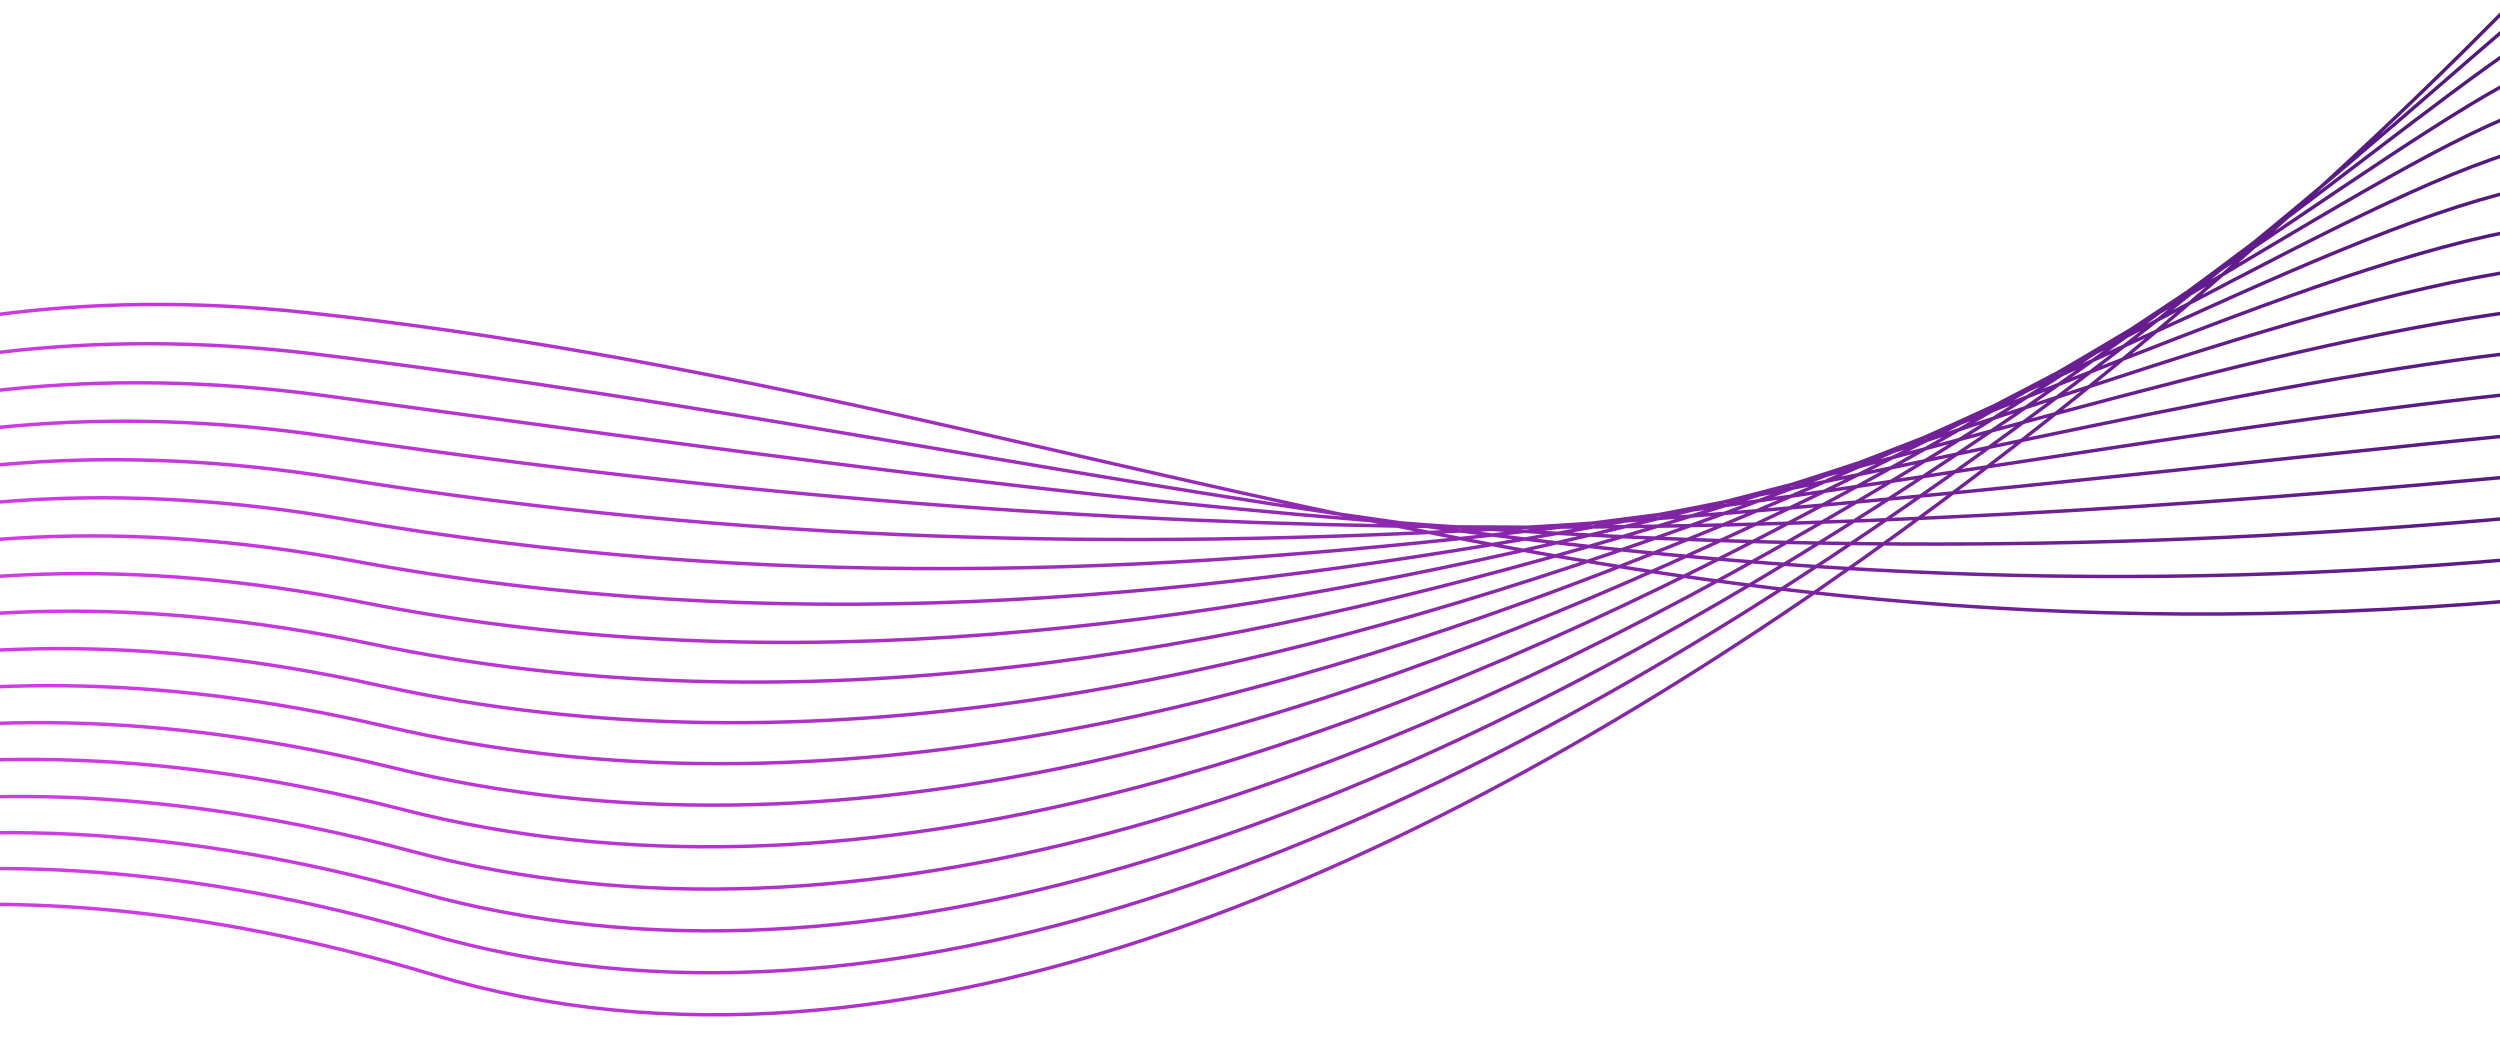 <svg width="1440" height="598" viewBox="0 0 1440 598" fill="none" xmlns="http://www.w3.org/2000/svg">
<g clip-path="url(#clip0_3219_12043)">
<path d="M-517.204 784.674C-517.204 784.674 -295.392 397.232 249.473 561.44C794.337 725.648 1486.21 -39.786 1486.21 -39.786M-518.938 772.085C-518.938 772.085 -298.36 380.141 244.866 537.594C783.807 694.512 1451.1 -12.57 1485.48 -15.827M-520.631 759.582C-520.631 759.582 -301.223 363.156 240.321 513.769C773.319 663.46 1416.1 14.751 1484.81 8.152M-522.365 746.994C-522.365 746.994 -304.126 346.087 235.78 489.944C762.835 632.409 1381.12 42.008 1484.14 32.132M-524.121 734.47C-524.121 734.47 -306.724 327.844 231.172 466.099C752.548 600.079 1346 69.224 1483.4 56.091M-525.856 721.882C-525.856 721.882 -309.63 310.561 226.565 442.253C742.06 568.815 1310.93 96.525 1482.66 80.05M-527.526 709.315C-527.526 709.315 -312.43 293.384 222.043 418.364C731.572 537.551 1275.91 123.698 1482.01 103.965M-529.282 696.791C-529.282 696.791 -315.398 276.294 217.415 394.583C720.979 506.394 1240.84 150.998 1481.25 127.988M-531.017 684.202C-531.017 684.202 -318.283 259.16 212.892 370.694C710.533 475.215 1205.86 178.256 1480.54 151.884M-532.688 671.635C-532.688 671.635 -321.124 242.111 208.349 346.869C699.983 444.143 1170.81 205.493 1479.89 175.799M-534.443 659.111C-534.443 659.111 -324.134 225.149 203.722 323.088C689.391 413.199 1135.74 232.793 1479.13 199.822M-536.178 646.523C-536.178 646.523 -327.06 208.144 199.135 299.178C678.82 382.192 1100.69 260.03 1478.42 223.717M-537.933 633.999C-537.933 633.999 -330.046 191.33 194.572 275.417C668.209 351.312 1065.62 287.33 1477.72 247.76M-539.605 621.432C-539.605 621.432 -332.971 174.538 190.049 251.529C657.68 320.389 1030.66 314.524 1477.07 271.676M-541.339 608.844C-541.339 608.844 -336.035 158.62 185.442 227.683C647.012 290.34 995.529 341.804 1476.34 295.636M-543.096 596.32C-543.096 596.32 -338.961 141.614 180.834 203.838C636.46 259.268 960.481 369.04 1475.6 319.595M-544.829 583.731C-544.829 583.731 -341.865 124.544 176.292 180.012C625.932 228.132 925.499 396.297 1474.93 343.574" stroke="url(#paint0_linear_3219_12043)" stroke-width="2" stroke-miterlimit="10"/>
</g>
<defs>
<linearGradient id="paint0_linear_3219_12043" x1="1399" y1="45" x2="106" y2="562.5" gradientUnits="userSpaceOnUse">
<stop stop-color="#541881"/>
<stop offset="1" stop-color="#D03AE5"/>
</linearGradient>
<clipPath id="clip0_3219_12043">
<rect width="1440" height="598" fill="white"/>
</clipPath>
</defs>
</svg>
